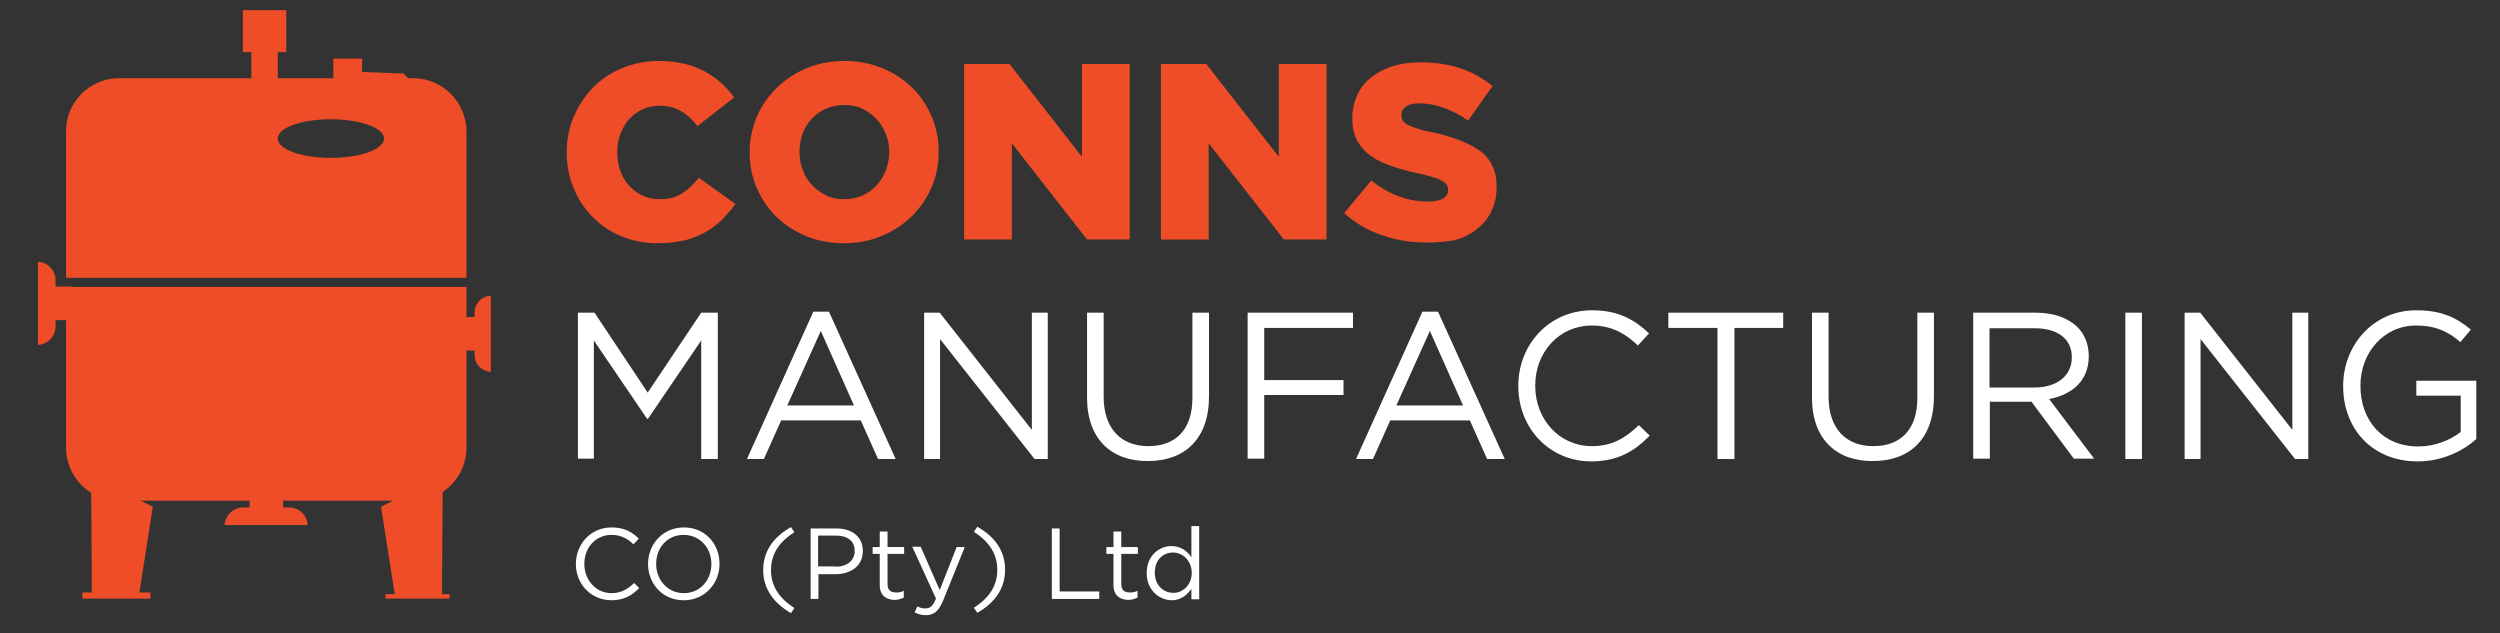 <?xml version="1.0" encoding="utf-8"?>
<!-- Generator: Adobe Illustrator 27.0.0, SVG Export Plug-In . SVG Version: 6.00 Build 0)  -->
<svg version="1.1" id="Layer_1" xmlns="http://www.w3.org/2000/svg" xmlns:xlink="http://www.w3.org/1999/xlink" x="0px" y="0px"
	 viewBox="0 0 738 187" style="enable-background:new 0 0 738 187;" xml:space="preserve">
<rect x="0" y="0" width="738" height="187" fill="#333333" stroke="none"/>
<style type="text/css">
	.st0{fill:#EF4D27;}
	.st1{fill:#FFFFFF;}
</style>
<path class="st0" d="M194,71.8c-3.7,0-7.2-0.7-10.4-2c-3.3-1.3-6.1-3.2-8.5-5.6c-2.4-2.4-4.3-5.2-5.7-8.5c-1.4-3.3-2.1-6.8-2.1-10.7
	v-0.1c0-3.7,0.7-7.3,2.1-10.5c1.4-3.3,3.3-6.1,5.7-8.6c2.4-2.4,5.3-4.4,8.6-5.7c3.3-1.4,7-2.1,10.9-2.1c2.7,0,5.1,0.3,7.3,0.8
	c2.2,0.5,4.2,1.3,6,2.2c1.8,1,3.4,2.1,4.9,3.4c1.5,1.3,2.8,2.8,3.9,4.4l-10.8,8.4c-1.5-1.9-3.1-3.4-4.9-4.4
	c-1.8-1.1-3.9-1.6-6.4-1.6c-1.8,0-3.5,0.4-5,1.1c-1.5,0.7-2.8,1.7-3.9,2.9c-1.1,1.2-1.9,2.7-2.6,4.4c-0.6,1.7-0.9,3.5-0.9,5.3v0.1
	c0,1.9,0.3,3.7,0.9,5.4c0.6,1.7,1.5,3.2,2.6,4.4c1.1,1.2,2.4,2.2,3.9,2.9c1.5,0.7,3.2,1.1,5,1.1c1.3,0,2.6-0.1,3.7-0.4
	s2.1-0.7,3-1.3c0.9-0.6,1.8-1.2,2.6-2c0.8-0.8,1.6-1.6,2.4-2.6l10.8,7.7c-1.2,1.7-2.6,3.2-4,4.7c-1.5,1.4-3.1,2.7-5,3.7
	c-1.9,1-3.9,1.9-6.2,2.4C199.4,71.5,196.9,71.8,194,71.8z"/>
<path class="st0" d="M249.1,71.8c-4,0-7.7-0.7-11.1-2.1s-6.3-3.3-8.8-5.7c-2.5-2.4-4.4-5.3-5.8-8.5c-1.4-3.3-2.1-6.7-2.1-10.4v-0.1
	c0-3.7,0.7-7.2,2.1-10.5c1.4-3.3,3.4-6.1,5.9-8.6c2.5-2.4,5.5-4.4,8.9-5.8s7.1-2.1,11.1-2.1s7.7,0.7,11.1,2.1s6.3,3.3,8.8,5.7
	c2.5,2.4,4.4,5.3,5.8,8.5c1.4,3.3,2.1,6.7,2.1,10.4v0.1c0,3.7-0.7,7.2-2.1,10.5c-1.4,3.3-3.4,6.1-5.9,8.6c-2.5,2.4-5.5,4.4-8.9,5.8
	C256.8,71.1,253.1,71.8,249.1,71.8z M249.2,58.8c2,0,3.8-0.4,5.4-1.1c1.6-0.7,3-1.7,4.2-3c1.1-1.3,2-2.7,2.7-4.4
	c0.6-1.7,1-3.5,1-5.3v-0.1c0-1.9-0.3-3.7-1-5.3c-0.6-1.7-1.6-3.2-2.7-4.4c-1.2-1.3-2.6-2.3-4.2-3.1c-1.6-0.8-3.4-1.1-5.4-1.1
	c-2,0-3.8,0.4-5.4,1.1c-1.6,0.7-3,1.7-4.2,3c-1.2,1.3-2.1,2.7-2.7,4.4c-0.6,1.7-0.9,3.5-0.9,5.3v0.1c0,1.9,0.3,3.7,1,5.3
	c0.6,1.7,1.5,3.2,2.7,4.4c1.2,1.3,2.6,2.3,4.2,3.1C245.5,58.5,247.3,58.8,249.2,58.8z"/>
<path class="st0" d="M284.6,18.9H298l21.4,27.4V18.9h14.1v51.8h-12.6l-22.2-28.4v28.4h-14.1V18.9z"/>
<path class="st0" d="M342.7,18.9h13.4l21.4,27.4V18.9h14.1v51.8H379l-22.2-28.4v28.4h-14.1V18.9z"/>
<path class="st0" d="M421.1,71.6c-4.6,0-9-0.7-13.2-2.2c-4.2-1.4-7.9-3.6-11.1-6.5l8-9.6c5.2,4.1,10.8,6.2,16.8,6.2
	c1.9,0,3.4-0.3,4.4-0.9c1-0.6,1.5-1.5,1.5-2.6V56c0-0.5-0.1-1-0.4-1.4c-0.2-0.4-0.7-0.8-1.4-1.2c-0.7-0.4-1.6-0.8-2.7-1.1
	s-2.6-0.8-4.3-1.1c-2.8-0.6-5.3-1.3-7.7-2.1c-2.4-0.8-4.4-1.7-6.2-3c-1.8-1.2-3.1-2.7-4.1-4.5c-1-1.8-1.5-4-1.5-6.7v-0.1
	c0-2.4,0.5-4.6,1.4-6.6c0.9-2,2.2-3.8,4-5.2c1.8-1.5,3.9-2.6,6.3-3.4c2.5-0.8,5.3-1.2,8.4-1.2c4.4,0,8.4,0.6,11.9,1.8
	c3.5,1.2,6.6,2.9,9.4,5.2l-7.2,10.2c-2.4-1.7-4.8-2.9-7.3-3.8c-2.5-0.9-4.9-1.3-7.2-1.3c-1.7,0-3,0.3-3.9,1
	c-0.9,0.6-1.3,1.4-1.3,2.4v0.1c0,0.6,0.1,1.1,0.4,1.6c0.3,0.4,0.7,0.9,1.4,1.2c0.7,0.4,1.6,0.7,2.7,1.1c1.2,0.4,2.6,0.8,4.4,1.1
	c3,0.6,5.6,1.4,8,2.3c2.4,0.9,4.4,1.9,6.1,3.1c1.7,1.2,3,2.7,3.8,4.5c0.9,1.7,1.3,3.8,1.3,6.2v0.1c0,2.7-0.5,5-1.5,7.1
	c-1,2.1-2.4,3.8-4.3,5.3c-1.8,1.5-4,2.6-6.6,3.3C427.2,71.3,424.3,71.6,421.1,71.6z"/>
<path class="st1" d="M170.6,92.3h4.9l15.7,23.6L207,92.3h4.9v43.2H207v-35l-15.7,23.1H191l-15.7-23.1v34.9h-4.7V92.3z"/>
<path class="st1" d="M240.1,92h4.6l19.7,43.5h-5.2l-5.1-11.4h-23.5l-5.1,11.4h-5L240.1,92z M252.1,119.7l-9.8-22l-9.9,22H252.1z"/>
<path class="st1" d="M272.8,92.3h4.6l27.2,34.6V92.3h4.7v43.2h-3.9l-27.9-35.4v35.4h-4.7V92.3z"/>
<path class="st1" d="M320.9,117.4V92.3h4.9v24.8c0,9.3,5,14.6,13.2,14.6c8,0,13-4.8,13-14.2V92.3h4.9v24.7c0,12.6-7.2,19.1-18,19.1
	C328.2,136.2,320.9,129.7,320.9,117.4z"/>
<path class="st1" d="M368.4,92.3h31v4.5h-26.2v15.4h23.4v4.4h-23.4v18.8h-4.9V92.3z"/>
<path class="st1" d="M419.9,92h4.6l19.7,43.5h-5.2l-5.1-11.4h-23.5l-5.1,11.4h-5L419.9,92z M431.9,119.7l-9.8-22l-9.9,22H431.9z"/>
<path class="st1" d="M448.2,114v-0.1c0-12.2,9.1-22.3,21.8-22.3c7.8,0,12.5,2.8,16.8,6.8l-3.3,3.6c-3.6-3.5-7.7-5.9-13.6-5.9
	c-9.6,0-16.7,7.8-16.7,17.7v0.1c0,10,7.2,17.8,16.7,17.8c5.9,0,9.8-2.3,13.9-6.2l3.2,3.1c-4.5,4.6-9.4,7.6-17.3,7.6
	C457.4,136.2,448.2,126.4,448.2,114z"/>
<path class="st1" d="M507,96.8h-14.5v-4.5h33.9v4.5H512v38.7H507V96.8z"/>
<path class="st1" d="M534.9,117.4V92.3h4.9v24.8c0,9.3,5,14.6,13.2,14.6c8,0,13-4.8,13-14.2V92.3h4.9v24.7c0,12.6-7.2,19.1-18,19.1
	C542.2,136.2,534.9,129.7,534.9,117.4z"/>
<path class="st1" d="M582.4,92.3H601c5.3,0,9.6,1.6,12.3,4.3c2.1,2.1,3.3,5.1,3.3,8.5v0.1c0,7.2-4.9,11.3-11.7,12.6l13.3,17.6h-6
	l-12.5-16.8h-12.3v16.8h-4.9V92.3z M600.5,114.4c6.5,0,11.1-3.3,11.1-8.9v-0.1c0-5.3-4.1-8.5-11-8.5h-13.3v17.5H600.5z"/>
<path class="st1" d="M627.4,92.3h4.9v43.2h-4.9V92.3z"/>
<path class="st1" d="M644.9,92.3h4.6l27.2,34.6V92.3h4.7v43.2h-3.9l-27.9-35.4v35.4h-4.7V92.3z"/>
<path class="st1" d="M691.7,114v-0.1c0-11.8,8.7-22.3,21.6-22.3c7.3,0,11.8,2.1,16.1,5.7l-3.1,3.7c-3.3-2.9-7-4.9-13.1-4.9
	c-9.6,0-16.4,8.1-16.4,17.7v0.1c0,10.3,6.6,17.9,17.1,17.9c4.9,0,9.5-1.9,12.5-4.3v-10.7h-13.1v-4.4H731v17.2
	c-4,3.6-10.1,6.6-17.3,6.6C700.1,136.2,691.7,126.4,691.7,114z"/>
<rect x="14.3" y="84.6" class="st0" width="6.9" height="9.9"/>
<path class="st0" d="M19.5,84.7v47.5c0,8.6,7,15.6,15.6,15.6h87c8.6,0,15.6-7,15.6-15.6V84.7H19.5z"/>
<path class="st0" d="M122.1,23.1h-87c-8.6,0-15.6,7-15.6,15.6V82h118.2V38.8C137.7,30.2,130.6,23.1,122.1,23.1z M97.7,46.6
	C89,46.6,82,44.1,82,40.9c0-3.2,7-5.7,15.7-5.7c8.7,0,15.7,2.6,15.7,5.7C113.3,44.1,106.3,46.6,97.7,46.6z"/>
<rect x="74.2" y="13.3" class="st0" width="7.8" height="22.3"/>
<rect x="71.7" y="3" class="st0" width="12.8" height="12.4"/>
<rect x="98.4" y="17.3" class="st0" width="8.5" height="9.1"/>
<polygon class="st0" points="102.4,21.1 119.1,21.7 134.8,37.4 133.5,40.1 118.1,24.3 103.1,23.3 "/>
<polygon class="st0" points="114,27.1 117.2,23.4 119.8,23.9 117.1,28 "/>
<path class="st0" d="M11.2,77.3v24.5c2.9-0.1,5.2-2.5,5.2-5.5V82.8C16.4,79.8,14.1,77.4,11.2,77.3z"/>
<path class="st0" d="M144.9,109.8V87.3c-2.7,0.1-4.8,2.3-4.8,5v12.4C140.1,107.5,142.2,109.6,144.9,109.8z"/>
<rect x="134.9" y="93.6" class="st0" width="6.9" height="9.9"/>
<g>
	
		<rect x="75.1" y="143.6" transform="matrix(6.123234e-17 -1 1 6.123234e-17 -69.93 227.075)" class="st0" width="6.9" height="9.9"/>
	<path class="st0" d="M66.3,155h24.5c-0.1-2.9-2.5-5.2-5.5-5.2H71.8C68.9,149.8,66.5,152.1,66.3,155z"/>
</g>
<g>
	<path class="st0" d="M45.1,149.7c0.1-0.5-13.9-5.9-18.2-12.1c0,11.8,0.2,26.5,0.2,38.3c4.6,0,9.5,0,13.9,0L45.1,149.7z"/>
	<path class="st0" d="M112.5,149.7c-0.1-0.5,13.9-5.9,18.2-12.1c0,11.8-0.2,26.5-0.2,38.3c-4.6,0-9.5,0-13.9,0L112.5,149.7z"/>
	<rect x="24.3" y="174.9" class="st0" width="20.1" height="1.8"/>
	<rect x="113.8" y="175.4" class="st0" width="18.9" height="1.3"/>
</g>
<path class="st1" d="M170,166.5L170,166.5c0-5.9,4.4-10.8,10.5-10.8c3.8,0,6,1.3,8.1,3.3l-1.6,1.7c-1.7-1.7-3.7-2.8-6.5-2.8
	c-4.6,0-8,3.7-8,8.5v0.1c0,4.8,3.5,8.6,8,8.6c2.8,0,4.7-1.1,6.7-3l1.5,1.5c-2.2,2.2-4.5,3.6-8.3,3.6
	C174.4,177.1,170,172.4,170,166.5z"/>
<path class="st1" d="M191.3,166.5L191.3,166.5c0-5.8,4.3-10.8,10.6-10.8c6.3,0,10.5,4.9,10.5,10.7v0.1c0,5.7-4.3,10.7-10.6,10.7
	S191.3,172.2,191.3,166.5z M210,166.5L210,166.5c0-4.8-3.4-8.6-8.2-8.6s-8.1,3.8-8.1,8.5v0.1c0,4.7,3.4,8.6,8.2,8.6
	S210,171.2,210,166.5z"/>
<path class="st1" d="M225.3,168.3c0-5.5,2.9-9.7,8.2-12.7l1,1.5c-4.5,2.9-6.9,6.4-6.9,11.2c0,4.7,2.4,8.3,6.9,11.2l-1,1.5
	C228.3,178,225.3,173.7,225.3,168.3z"/>
<path class="st1" d="M239.1,156h7.8c4.7,0,7.8,2.5,7.8,6.6v0.1c0,4.5-3.7,6.8-8.1,6.8h-5v7.3h-2.3V156z M246.6,167.3
	c3.4,0,5.7-1.8,5.7-4.6v-0.1c0-3-2.2-4.5-5.6-4.5h-5.2v9.1H246.6z"/>
<path class="st1" d="M259.7,172.7v-9.2h-2.1v-2h2.1v-4.6h2.3v4.6h4.9v2H262v8.9c0,1.9,1,2.5,2.6,2.5c0.8,0,1.4-0.1,2.2-0.5v2
	c-0.8,0.4-1.7,0.7-2.8,0.7C261.6,177,259.7,175.8,259.7,172.7z"/>
<path class="st1" d="M282.4,161.5h2.4l-6.4,15.8c-1.3,3.2-2.8,4.3-5.1,4.3c-1.3,0-2.2-0.3-3.3-0.8l0.8-1.8c0.7,0.4,1.4,0.6,2.4,0.6
	c1.4,0,2.2-0.7,3.1-2.9l-7-15.3h2.5l5.6,12.8L282.4,161.5z"/>
<path class="st1" d="M287.5,179.4c4.5-2.9,6.9-6.4,6.9-11.2c0-4.7-2.4-8.3-6.9-11.2l1-1.5c5.3,3,8.2,7.2,8.2,12.7
	c0,5.4-2.9,9.7-8.2,12.7L287.5,179.4z"/>
<path class="st1" d="M310.5,156h2.3v18.6h11.7v2.2h-14V156z"/>
<path class="st1" d="M328.7,172.7v-9.2h-2.1v-2h2.1v-4.6h2.3v4.6h4.9v2H331v8.9c0,1.9,1,2.5,2.6,2.5c0.8,0,1.4-0.1,2.2-0.5v2
	c-0.8,0.4-1.7,0.7-2.8,0.7C330.6,177,328.7,175.8,328.7,172.7z"/>
<path class="st1" d="M338.5,169.2L338.5,169.2c0-5.1,3.6-8,7.3-8c2.8,0,4.7,1.5,5.9,3.3v-9.2h2.3v21.6h-2.3v-3.1
	c-1.2,1.8-3.1,3.4-5.9,3.4C342.2,177.1,338.5,174.2,338.5,169.2z M351.8,169.1L351.8,169.1c0-3.6-2.7-6-5.5-6c-3,0-5.4,2.2-5.4,5.9
	v0.1c0,3.6,2.5,5.9,5.4,5.9C349.1,175.1,351.8,172.7,351.8,169.1z"/>
</svg>
